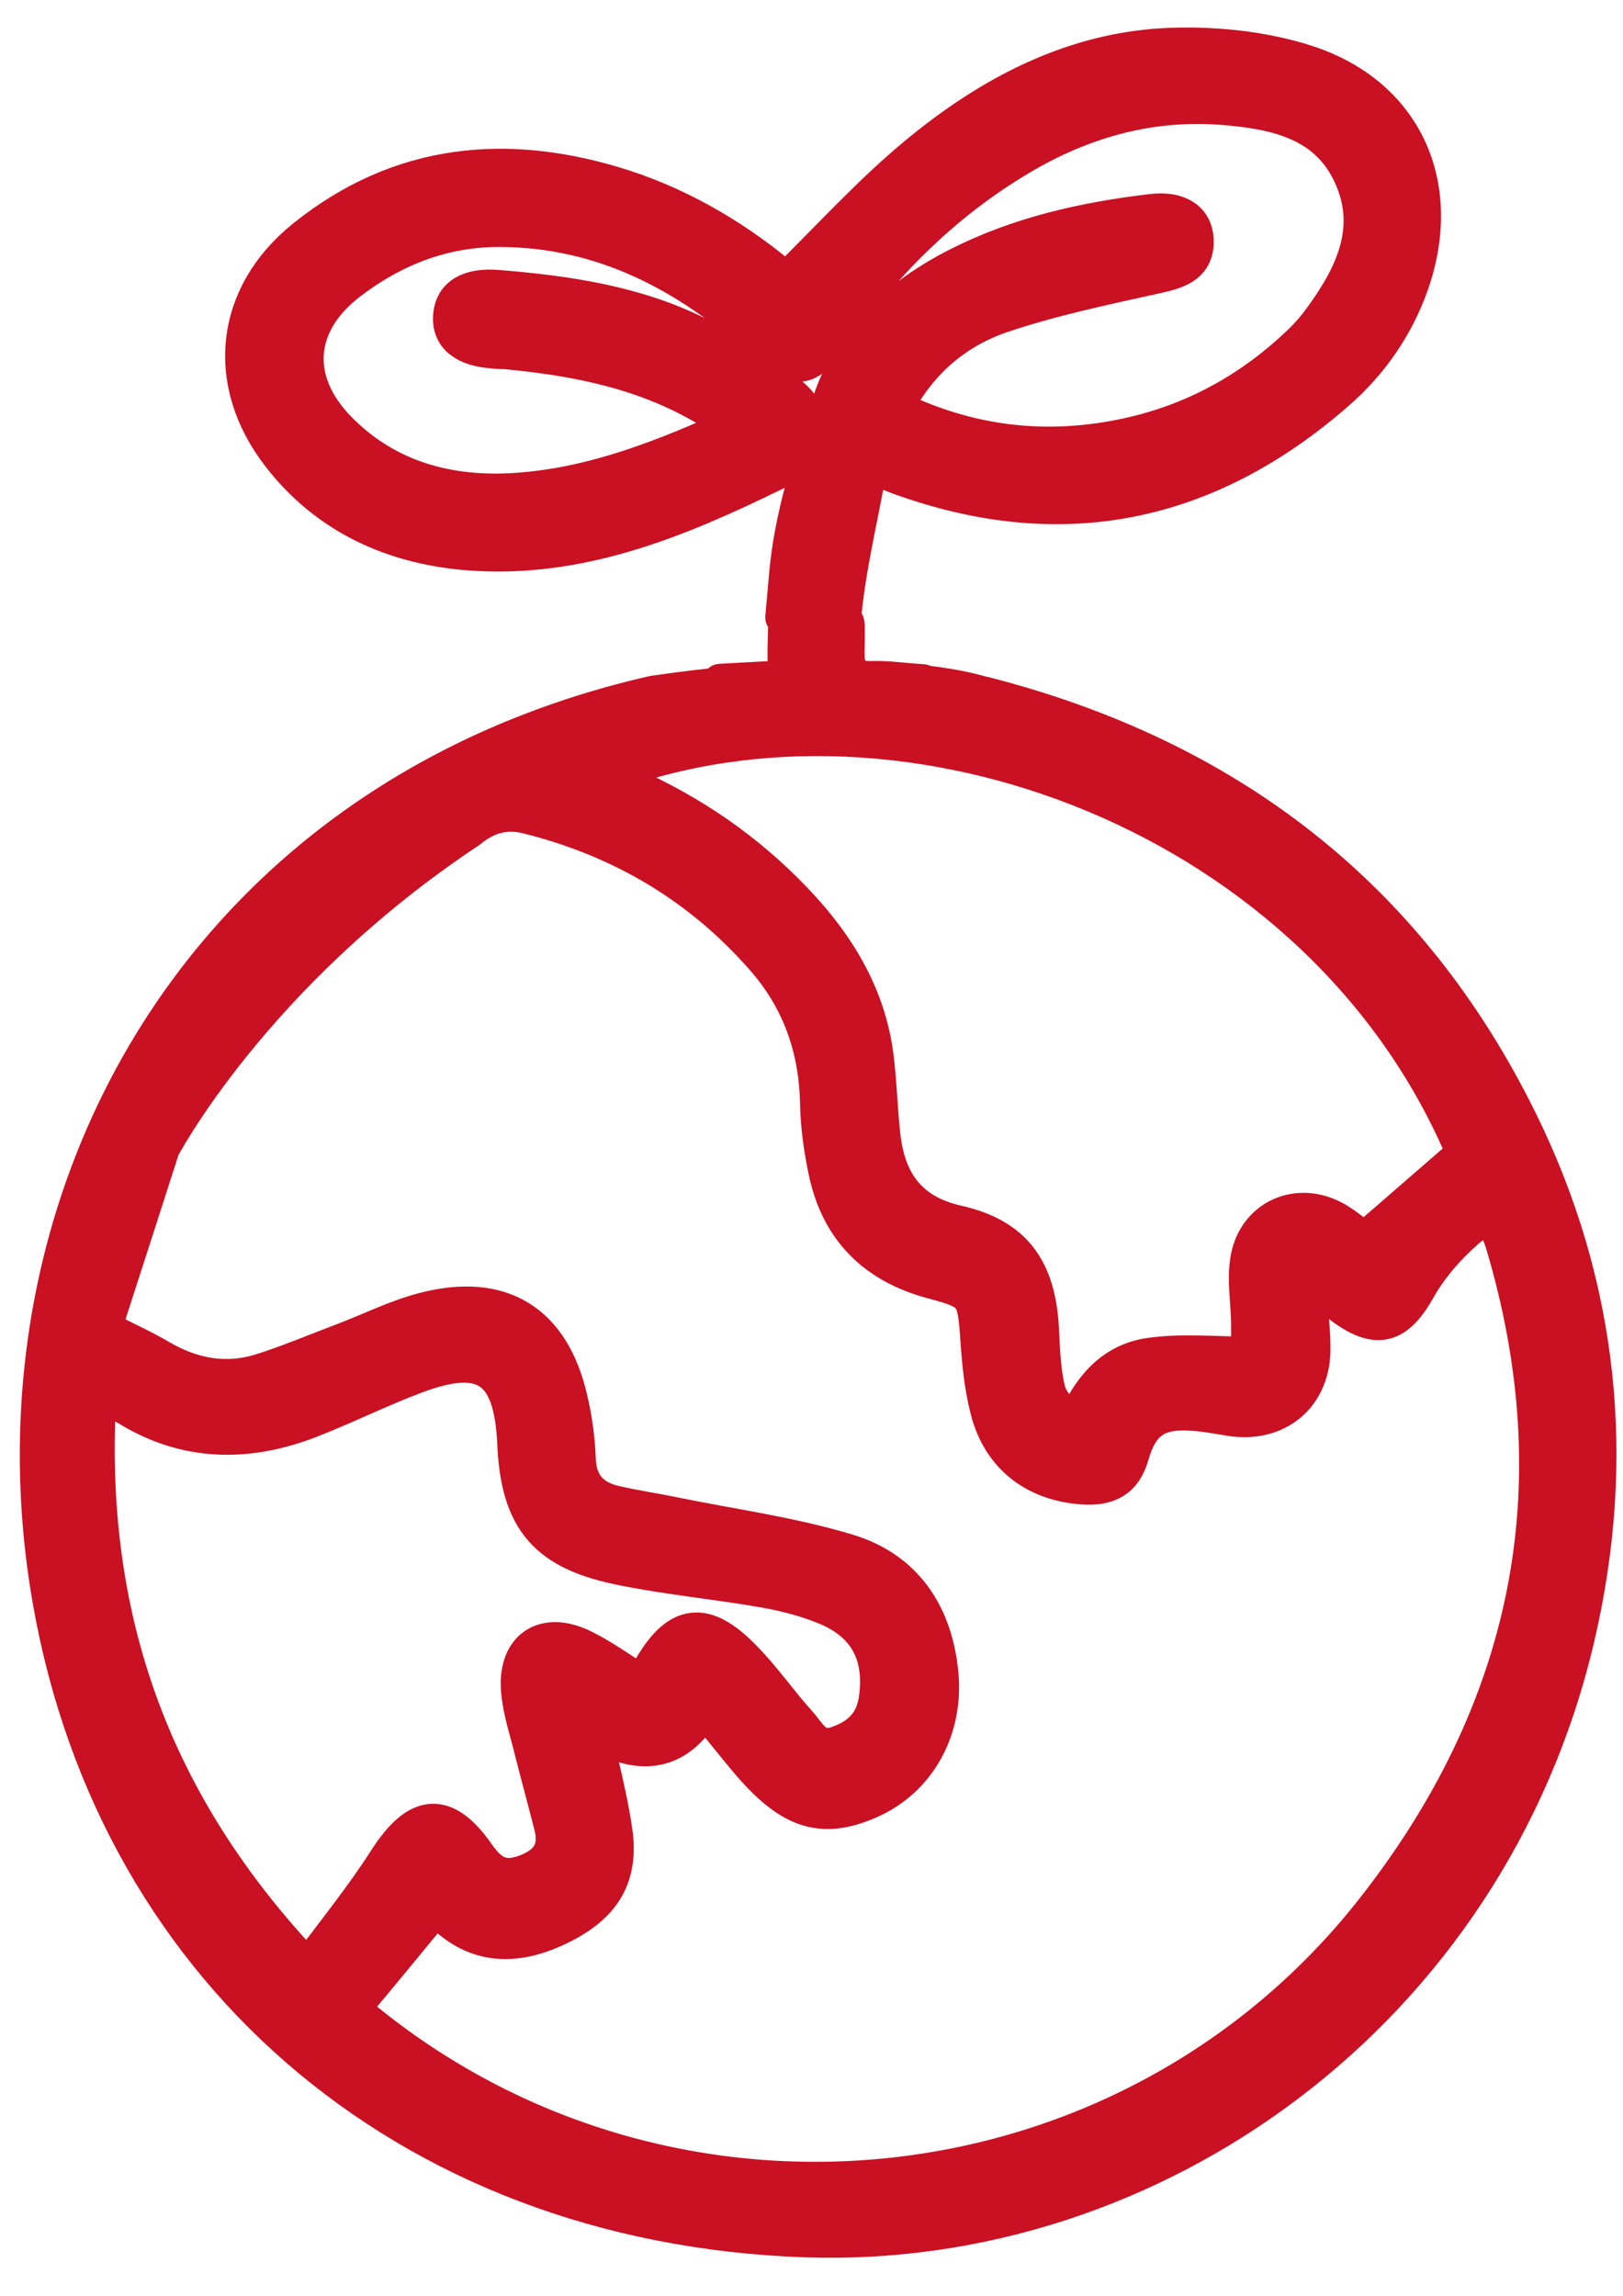 <svg xmlns="http://www.w3.org/2000/svg" width="41" height="58" viewBox="0 0 41 58" fill="none"><path d="M24.85 17.56C30.99 19.13 35.57 22.64 38.37 28.32C40.42 32.48 40.87 36.88 39.81 41.39C37.59 50.82 29.13 56.86 20.35 56.56C10.21 56.21 2.71 49.63 1.22 40C-0.3 30.13 5.17 20.13 16.51 17.54C22.41 16.68 24.85 17.57 24.85 17.57V17.56ZM18.2 17.24C18.76 17.21 19.26 17.18 19.86 17.15C19.86 16.88 19.86 16.62 19.86 16.36C19.95 13.59 19.66 17.26 19.9 14.5C20.03 13.03 20.51 11.57 20.99 10.16C21.52 8.56 22.72 7.48 24.21 6.72C25.75 5.94 27.4 5.57 29.1 5.37C29.77 5.29 30.17 5.56 30.19 6.06C30.21 6.66 29.8 6.81 29.29 6.93C27.94 7.23 26.58 7.51 25.28 7.95C24.12 8.35 23.19 9.14 22.59 10.32C24.31 11.16 26.09 11.43 27.95 11.13C29.84 10.83 31.47 10 32.85 8.68C33.06 8.48 33.25 8.26 33.42 8.02C34.21 6.93 34.77 5.75 34.14 4.4C33.52 3.07 32.24 2.8 30.93 2.69C28.99 2.53 27.21 3.06 25.57 4.08C23.73 5.21 22.25 6.72 21.01 8.47C20.38 9.37 20.11 9.39 19.28 8.63C17.38 6.92 15.23 5.77 12.6 5.77C11.18 5.77 9.92 6.27 8.81 7.12C7.44 8.17 7.33 9.64 8.56 10.88C9.85 12.18 11.5 12.56 13.25 12.4C15.07 12.24 16.76 11.58 18.53 10.78C18.28 10.6 18.11 10.45 17.91 10.33C16.34 9.38 14.6 9.03 12.8 8.86C12.69 8.85 12.58 8.86 12.46 8.84C11.74 8.79 11.37 8.49 11.41 7.98C11.45 7.47 11.86 7.23 12.58 7.29C14.3 7.43 16.02 7.68 17.58 8.45C18.41 8.86 19.2 9.4 19.93 9.97C20.58 10.48 20.53 11.12 19.9 11.68C19.8 11.77 19.7 11.86 19.58 11.92C17.13 13.12 14.63 14.16 11.83 13.94C9.94 13.79 8.27 13.04 7.08 11.5C5.66 9.67 5.89 7.47 7.69 6.02C10.11 4.07 12.84 3.82 15.74 4.75C17.31 5.26 18.69 6.11 19.86 7.11C20.98 6.01 22 4.88 23.16 3.92C25.03 2.37 27.16 1.24 29.65 1.17C30.75 1.14 31.9 1.26 32.95 1.59C35.46 2.38 36.5 4.66 35.63 7.16C35.25 8.24 34.61 9.16 33.76 9.9C30.5 12.75 26.82 13.52 22.72 12.03C22.51 11.95 22.31 11.87 21.95 11.73C21.7 13.18 21.34 14.55 21.26 15.94C21.12 18.26 21.43 14.15 21.37 16.47C21.36 17 21.55 17.19 22.06 17.17C22.44 17.16 22.81 17.22 23.31 17.25M4.06 29.04C3.58 30.54 3.08 32.08 2.6 33.57C3.2 33.88 3.65 34.08 4.07 34.33C4.87 34.79 5.71 34.94 6.59 34.67C7.29 34.45 7.97 34.16 8.66 33.9C9.35 33.64 10.02 33.3 10.72 33.12C12.65 32.62 13.92 33.4 14.37 35.33C14.49 35.83 14.56 36.34 14.58 36.85C14.6 37.52 14.95 37.88 15.57 38.01C16.05 38.12 16.54 38.19 17.02 38.29C18.48 38.59 19.98 38.79 21.4 39.22C22.83 39.65 23.59 40.76 23.74 42.27C23.88 43.67 23.19 44.95 21.94 45.49C20.74 46.01 19.95 45.74 18.87 44.45C18.51 44.02 18.16 43.58 17.79 43.12C17.137 44.267 16.197 44.46 14.97 43.7C15.16 44.59 15.39 45.44 15.51 46.29C15.66 47.38 15.24 48.08 14.28 48.59C13.09 49.22 11.97 49.24 11.02 48.15C10.29 49.04 9.59 49.89 8.87 50.75C9.02 50.88 9.15 51 9.29 51.11C17.04 57.35 28.49 56.12 34.67 48.31C38.65 43.27 39.85 37.62 37.99 31.4C37.8 30.78 37.53 30.64 37.04 31.07C36.56 31.49 36.12 31.99 35.81 32.54C35.27 33.5 34.78 33.65 33.87 32.96C33.6 32.75 33.35 32.53 32.98 32.21C33.05 32.94 33.14 33.49 33.14 34.04C33.16 35.25 32.26 36 31.08 35.81C30.77 35.76 30.46 35.7 30.15 35.68C29.25 35.61 28.81 35.88 28.56 36.75C28.38 37.4 27.96 37.58 27.36 37.54C26.16 37.46 25.28 36.79 24.98 35.62C24.83 35.04 24.77 34.43 24.73 33.83C24.65 32.71 24.63 32.63 23.57 32.35C22.11 31.96 21.2 31.06 20.89 29.58C20.77 29.01 20.69 28.43 20.68 27.86C20.65 26.46 20.21 25.23 19.28 24.18C17.68 22.36 15.69 21.19 13.34 20.6C12.71 20.44 12.23 20.64 11.83 20.97C6.35 24.61 4.05 29.04 4.05 29.04H4.06ZM37.01 29.14C33.42 20.59 22.92 16.68 15.27 19.58C16.89 20.22 18.33 21.1 19.58 22.28C20.86 23.49 21.86 24.87 22.1 26.66C22.19 27.35 22.2 28.04 22.28 28.73C22.42 29.87 22.95 30.64 24.18 30.92C25.61 31.24 26.2 32.08 26.28 33.56C26.31 34.09 26.32 34.64 26.45 35.15C26.53 35.45 26.82 35.7 27.11 36.09C27.54 35.02 28.15 34.4 29.04 34.27C29.86 34.15 30.7 34.24 31.57 34.24C31.57 33.93 31.57 33.67 31.57 33.41C31.56 32.9 31.47 32.38 31.54 31.88C31.69 30.77 32.8 30.27 33.77 30.85C34.05 31.02 34.31 31.25 34.46 31.36C35.32 30.62 36.14 29.9 37.02 29.14H37.01ZM7.76 49.76C8.48 48.79 9.18 47.93 9.78 46.99C10.56 45.78 11.24 45.71 12.05 46.88C12.36 47.32 12.68 47.53 13.23 47.34C13.83 47.13 14.12 46.77 13.96 46.13C13.8 45.5 13.63 44.88 13.47 44.25C13.35 43.75 13.18 43.26 13.13 42.75C13.02 41.65 13.74 41.15 14.73 41.64C15.24 41.89 15.71 42.24 16.23 42.56C16.29 42.45 16.35 42.36 16.4 42.26C17.11 40.98 17.78 40.87 18.79 41.92C19.29 42.43 19.7 43.03 20.18 43.56C20.43 43.84 20.61 44.27 21.15 44.08C21.71 43.89 22.07 43.55 22.16 42.95C22.33 41.82 21.91 41.01 20.86 40.58C20.37 40.38 19.84 40.24 19.32 40.15C18.13 39.94 16.93 39.83 15.74 39.59C13.8 39.21 13.11 38.39 13.03 36.44C12.94 34.56 12.23 34.08 10.47 34.75C9.57 35.09 8.71 35.52 7.81 35.87C6.25 36.47 4.71 36.46 3.24 35.56C3.03 35.43 2.79 35.35 2.47 35.2C2.13 40.85 3.83 45.6 7.78 49.75L7.76 49.76Z" fill="#CA1023"></path><path d="M18.2 17.24C18.76 17.21 19.26 17.18 19.86 17.15C19.86 16.88 19.86 16.62 19.86 16.36C19.95 13.59 19.66 17.26 19.9 14.5C20.03 13.03 20.51 11.57 20.99 10.16C21.52 8.56 22.72 7.48 24.21 6.72C25.75 5.94 27.4 5.57 29.1 5.37C29.77 5.29 30.17 5.56 30.19 6.06C30.21 6.66 29.8 6.81 29.29 6.93C27.94 7.23 26.58 7.51 25.28 7.95C24.12 8.35 23.19 9.14 22.59 10.32C24.31 11.16 26.09 11.43 27.95 11.13C29.84 10.83 31.47 10 32.85 8.68C33.06 8.48 33.25 8.26 33.42 8.02C34.21 6.93 34.77 5.75 34.14 4.4C33.52 3.07 32.24 2.8 30.93 2.69C28.99 2.53 27.21 3.06 25.57 4.08C23.73 5.21 22.25 6.72 21.01 8.47C20.38 9.37 20.11 9.39 19.28 8.63C17.38 6.92 15.23 5.77 12.6 5.77C11.18 5.77 9.92 6.27 8.81 7.12C7.44 8.17 7.33 9.64 8.56 10.88C9.85 12.18 11.5 12.56 13.25 12.4C15.07 12.24 16.76 11.58 18.53 10.78C18.28 10.6 18.11 10.45 17.91 10.33C16.34 9.38 14.6 9.03 12.8 8.86C12.69 8.85 12.58 8.86 12.46 8.84C11.74 8.79 11.37 8.49 11.41 7.98C11.45 7.47 11.86 7.23 12.58 7.29C14.3 7.43 16.02 7.68 17.58 8.45C18.41 8.86 19.2 9.4 19.93 9.97C20.58 10.48 20.53 11.12 19.9 11.68C19.8 11.77 19.7 11.86 19.58 11.92C17.13 13.12 14.63 14.16 11.83 13.94C9.94 13.79 8.27 13.04 7.08 11.5C5.66 9.67 5.89 7.47 7.69 6.02C10.11 4.07 12.84 3.82 15.74 4.75C17.31 5.26 18.69 6.11 19.86 7.11C20.98 6.01 22 4.88 23.16 3.92C25.03 2.37 27.16 1.24 29.65 1.17C30.75 1.14 31.9 1.26 32.95 1.59C35.46 2.38 36.5 4.66 35.63 7.16C35.25 8.24 34.61 9.16 33.76 9.9C30.5 12.75 26.82 13.52 22.72 12.03C22.51 11.95 22.31 11.87 21.95 11.73C21.7 13.18 21.34 14.55 21.26 15.94C21.12 18.26 21.43 14.15 21.37 16.47C21.36 17 21.55 17.19 22.06 17.17C22.44 17.16 22.81 17.22 23.31 17.25M24.85 17.56C30.99 19.13 35.57 22.64 38.37 28.32C40.42 32.48 40.87 36.88 39.81 41.39C37.59 50.82 29.13 56.86 20.35 56.56C10.21 56.21 2.71 49.63 1.22 40C-0.3 30.13 5.17 20.13 16.51 17.54C22.41 16.68 24.85 17.57 24.85 17.57V17.56ZM4.06 29.04C3.58 30.54 3.08 32.08 2.6 33.57C3.2 33.88 3.65 34.08 4.07 34.33C4.87 34.79 5.71 34.94 6.59 34.67C7.29 34.45 7.97 34.16 8.66 33.9C9.35 33.64 10.02 33.3 10.72 33.12C12.65 32.62 13.92 33.4 14.37 35.33C14.49 35.83 14.56 36.34 14.58 36.85C14.6 37.52 14.95 37.88 15.57 38.01C16.05 38.12 16.54 38.19 17.02 38.29C18.48 38.59 19.98 38.79 21.4 39.22C22.83 39.65 23.59 40.76 23.74 42.27C23.88 43.67 23.19 44.95 21.94 45.49C20.74 46.01 19.95 45.74 18.87 44.45C18.51 44.02 18.16 43.58 17.79 43.12C17.137 44.267 16.197 44.46 14.97 43.7C15.16 44.59 15.39 45.44 15.51 46.29C15.66 47.38 15.24 48.08 14.28 48.59C13.09 49.22 11.97 49.24 11.02 48.15C10.29 49.04 9.59 49.89 8.87 50.75C9.02 50.88 9.15 51 9.29 51.11C17.04 57.35 28.49 56.12 34.67 48.31C38.65 43.27 39.85 37.62 37.99 31.4C37.8 30.78 37.53 30.64 37.04 31.07C36.56 31.49 36.12 31.99 35.81 32.54C35.27 33.5 34.78 33.65 33.87 32.96C33.6 32.75 33.35 32.53 32.98 32.21C33.05 32.94 33.14 33.49 33.14 34.04C33.16 35.25 32.26 36 31.08 35.81C30.77 35.76 30.46 35.7 30.15 35.68C29.25 35.61 28.81 35.88 28.56 36.75C28.38 37.4 27.96 37.58 27.36 37.54C26.16 37.46 25.28 36.79 24.98 35.62C24.83 35.04 24.77 34.43 24.73 33.83C24.65 32.71 24.63 32.63 23.57 32.35C22.11 31.96 21.2 31.06 20.89 29.58C20.77 29.01 20.69 28.43 20.68 27.86C20.65 26.46 20.21 25.23 19.28 24.18C17.68 22.36 15.69 21.19 13.34 20.6C12.71 20.44 12.23 20.64 11.83 20.97C6.35 24.61 4.05 29.04 4.05 29.04H4.06ZM37.01 29.14C33.42 20.59 22.92 16.68 15.27 19.58C16.89 20.22 18.33 21.1 19.58 22.28C20.86 23.49 21.86 24.87 22.1 26.66C22.19 27.35 22.2 28.04 22.28 28.73C22.42 29.87 22.95 30.64 24.18 30.92C25.61 31.24 26.2 32.08 26.28 33.56C26.31 34.09 26.32 34.64 26.45 35.15C26.53 35.45 26.82 35.7 27.11 36.09C27.54 35.02 28.15 34.4 29.04 34.27C29.86 34.15 30.7 34.24 31.57 34.24C31.57 33.93 31.57 33.67 31.57 33.41C31.56 32.9 31.47 32.38 31.54 31.88C31.69 30.77 32.8 30.27 33.77 30.85C34.05 31.02 34.31 31.25 34.46 31.36C35.32 30.62 36.14 29.9 37.02 29.14H37.01ZM7.76 49.76C8.48 48.79 9.18 47.93 9.78 46.99C10.56 45.78 11.24 45.71 12.05 46.88C12.36 47.32 12.68 47.53 13.23 47.34C13.83 47.13 14.12 46.77 13.96 46.13C13.8 45.5 13.63 44.88 13.47 44.25C13.35 43.75 13.18 43.26 13.13 42.75C13.02 41.65 13.74 41.15 14.73 41.64C15.24 41.89 15.71 42.24 16.23 42.56C16.29 42.45 16.35 42.36 16.4 42.26C17.11 40.98 17.78 40.87 18.79 41.92C19.29 42.43 19.7 43.03 20.18 43.56C20.43 43.84 20.61 44.27 21.15 44.08C21.71 43.89 22.07 43.55 22.16 42.95C22.33 41.82 21.91 41.01 20.86 40.58C20.37 40.38 19.84 40.24 19.32 40.15C18.13 39.94 16.93 39.83 15.74 39.59C13.8 39.21 13.11 38.39 13.03 36.44C12.94 34.56 12.23 34.08 10.47 34.75C9.57 35.09 8.71 35.52 7.81 35.87C6.25 36.47 4.71 36.46 3.24 35.56C3.03 35.43 2.79 35.35 2.47 35.2C2.13 40.85 3.83 45.6 7.78 49.75L7.76 49.76Z" stroke="#CA1023" stroke-width="0.94" stroke-linecap="round" stroke-linejoin="round"></path></svg>